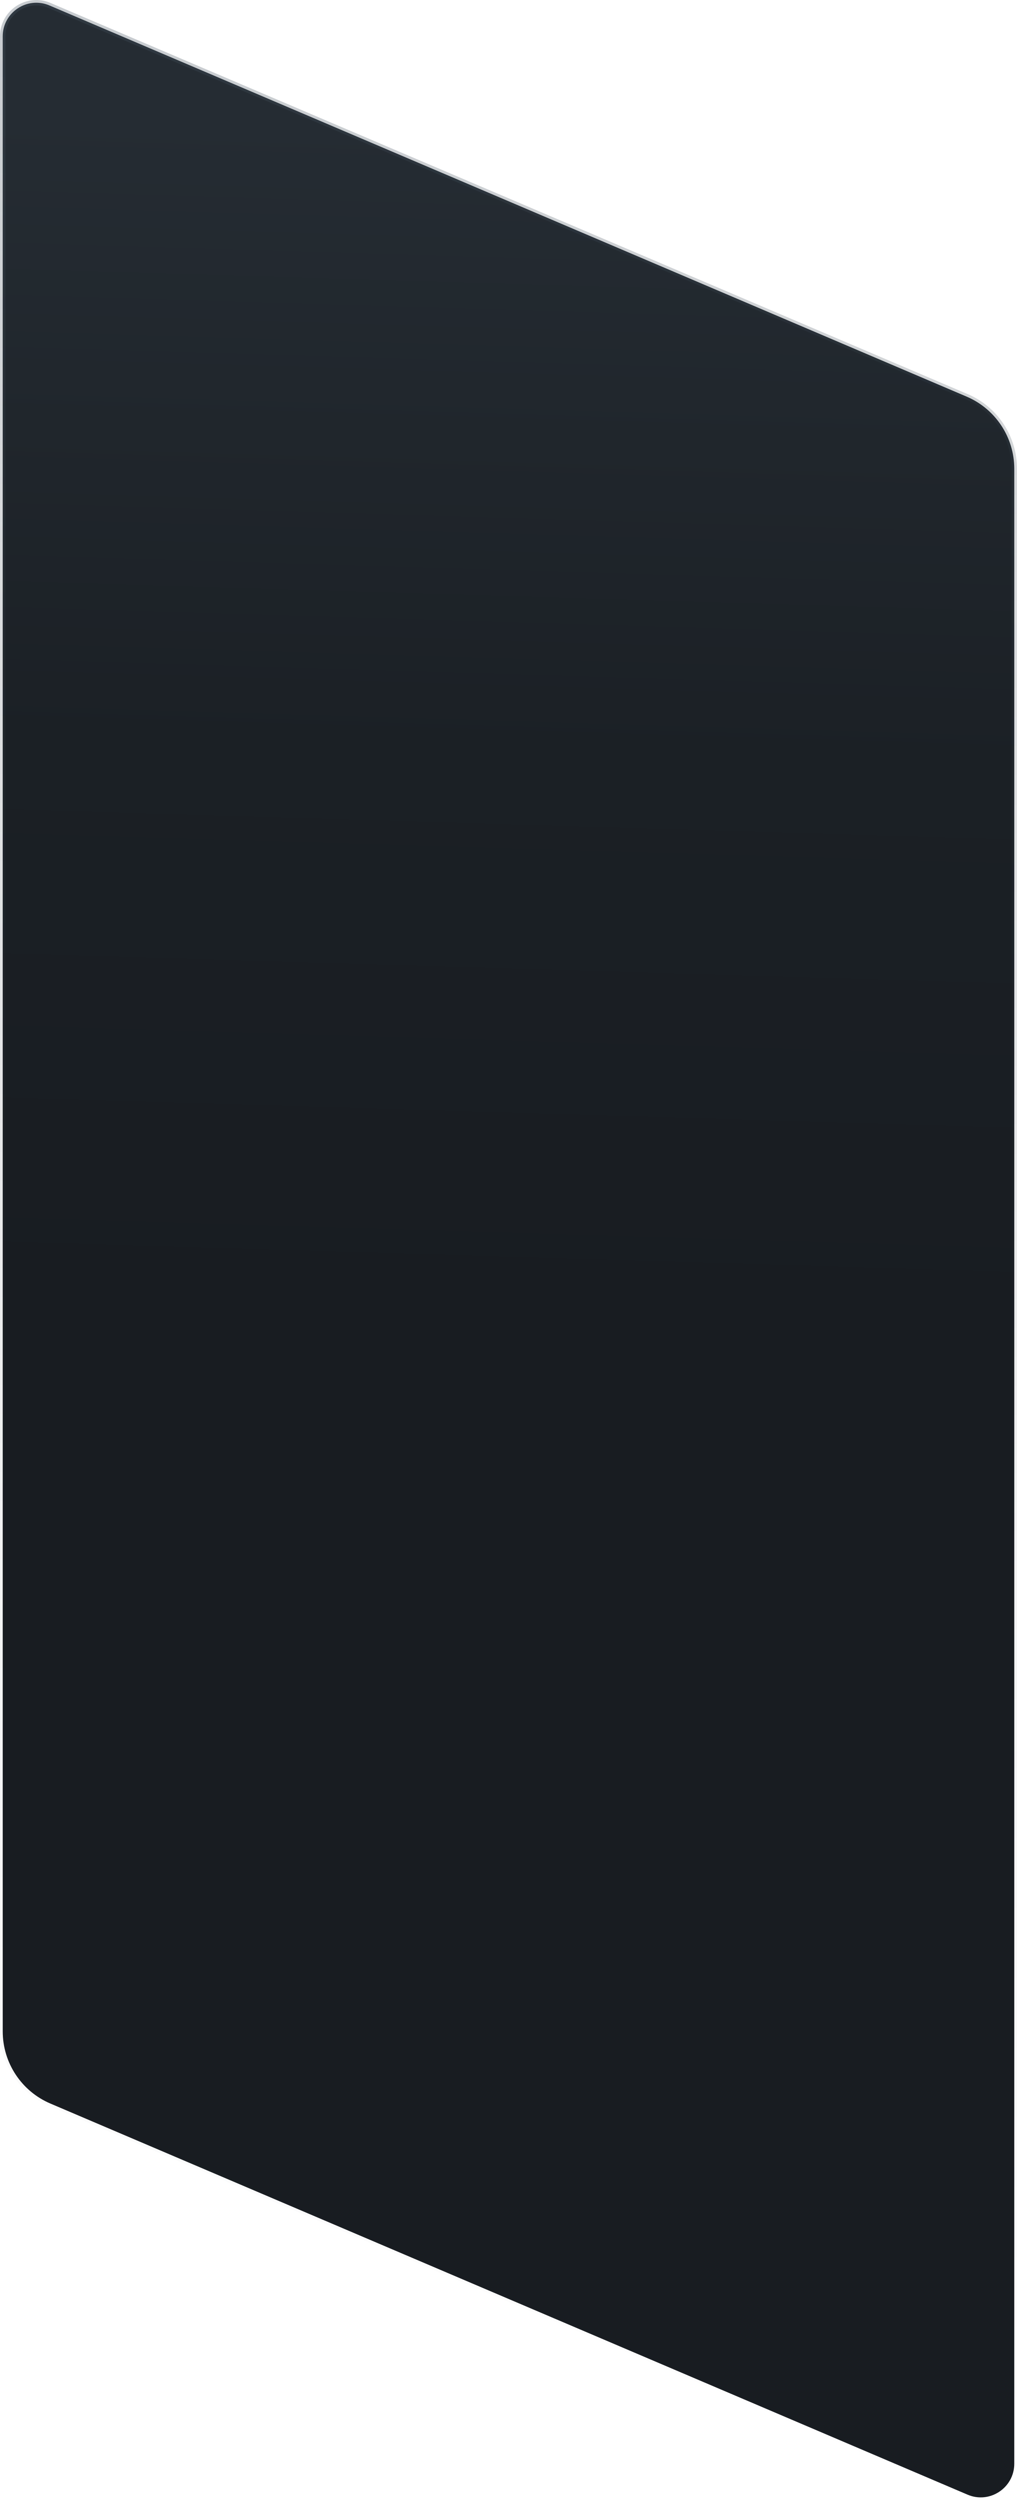 <?xml version="1.0" encoding="UTF-8"?> <svg xmlns="http://www.w3.org/2000/svg" xmlns:xlink="http://www.w3.org/1999/xlink" viewBox="0 0 186.69 458.54"><defs><style>.h{fill:url(#e);}.i{fill:none;stroke:url(#g);stroke-miterlimit:10;}</style><linearGradient id="e" x1="99.52" y1="23.58" x2="92.91" y2="243.67" gradientTransform="matrix(1, 0, 0, 1, 0, 0)" gradientUnits="userSpaceOnUse"><stop offset="0" stop-color="#252c33"></stop><stop offset=".52" stop-color="#1b2025"></stop><stop offset="1" stop-color="#181c21"></stop></linearGradient><linearGradient id="g" x1="100.15" y1="2.8" x2="86.54" y2="455.73" gradientTransform="matrix(1, 0, 0, 1, 0, 0)" gradientUnits="userSpaceOnUse"><stop offset="0" stop-color="#465461" stop-opacity=".3"></stop><stop offset=".22" stop-color="#35404a" stop-opacity=".19"></stop><stop offset=".64" stop-color="#1f252b" stop-opacity=".05"></stop><stop offset="1" stop-color="#181c21" stop-opacity="0"></stop></linearGradient></defs><g id="a"></g><g id="b"><g id="c"><g><g id="d"><path class="h" d="M186.19,85.98V451.86c0,4.42-4.52,7.41-8.58,5.67L9.25,385.8c-5.31-2.26-8.75-7.47-8.75-13.24V6.67C.5,2.25,5.02-.73,9.08,1L177.44,72.74c5.31,2.26,8.75,7.47,8.75,13.24Z"></path></g><g id="f"><path class="i" d="M186.19,85.98V451.86c0,4.42-4.52,7.41-8.58,5.67L9.25,385.8c-5.31-2.26-8.75-7.47-8.75-13.24V6.67C.5,2.25,5.02-.73,9.08,1L177.44,72.74c5.31,2.26,8.75,7.47,8.75,13.24Z"></path></g></g></g></g></svg> 